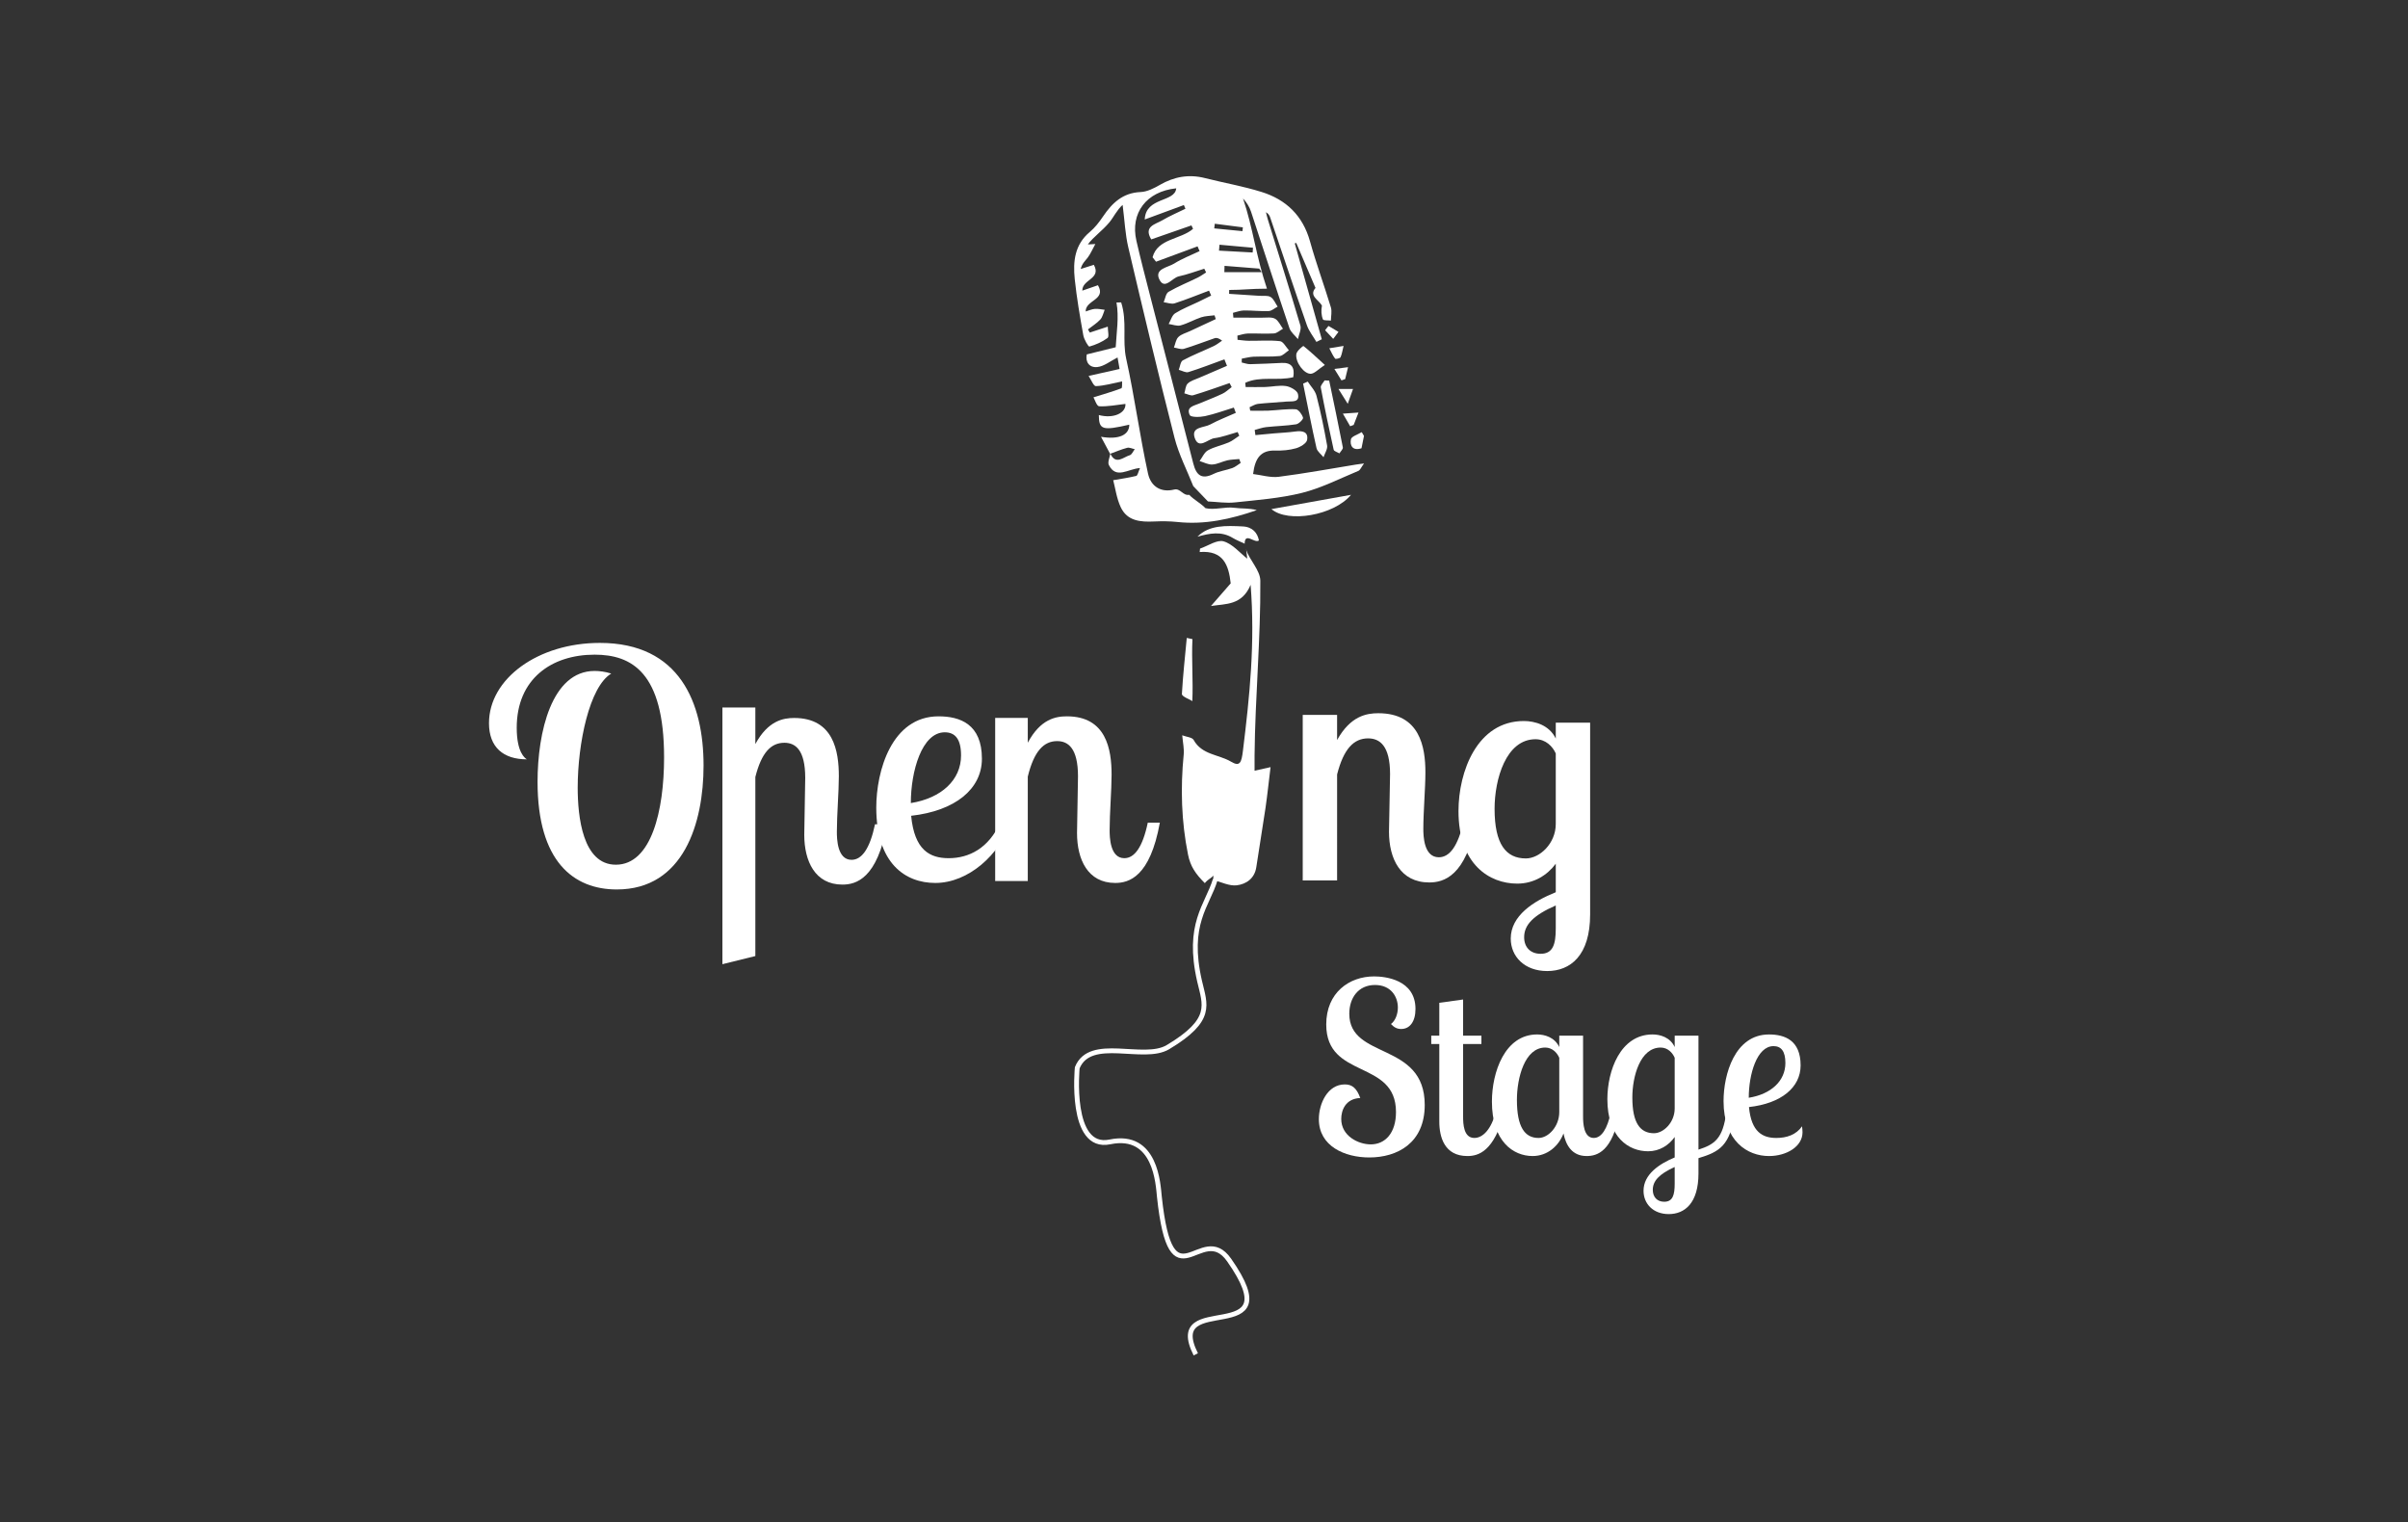 <?xml version="1.0" encoding="utf-8"?>
<!-- Generator: Adobe Illustrator 16.0.0, SVG Export Plug-In . SVG Version: 6.00 Build 0)  -->
<!DOCTYPE svg PUBLIC "-//W3C//DTD SVG 1.1//EN" "http://www.w3.org/Graphics/SVG/1.1/DTD/svg11.dtd">
<svg version="1.1" id="Calque_1" xmlns="http://www.w3.org/2000/svg" xmlns:xlink="http://www.w3.org/1999/xlink" x="0px" y="0px"
	 width="500px" height="316px" viewBox="0 82.5 500 316" enable-background="new 0 82.5 500 316" xml:space="preserve">
<rect x="0" y="82.5" width="500" height="316" fill="#333333" stroke="none"/>
<g>
	<path fill="none" stroke="#FFFFFF" stroke-miterlimit="10" d="M252.331,265.13c-1.612,5.354-6,9.174-3.245,21.098
		c1.132,4.902,2.905,8.007-6.58,13.686c-5.078,3.04-16.115-2.383-18.824,4.272c0,0-1.708,17.172,6.785,15.399
		c9.564-1.993,10.005,8.898,10.261,11.328c2.479,23.352,8.644,4.843,14.488,13.196c13.229,18.874-13.821,5.929-6.922,19.58"/>
	<g>
		<path fill="#FFFFFF" d="M247.773,183.432c-1.322-3.346-3.015-6.591-3.896-10.046c-3.355-13.136-6.496-26.331-9.595-39.526
			c-0.636-2.684-0.751-5.494-1.177-8.819c-1.177,1.027-1.898,2.599-2.75,3.621c-1.512,1.812-3.28,2.969-4.477,4.592
			c-0.17,0.005,0.375-0.025,1.562-0.09c-0.655,1.197-1.011,2.038-1.537,2.75c-0.536,0.721-1.242,1.307-1.503,2.434
			c0.882-0.28,1.758-0.556,2.729-0.867c1.628,2.955-2.444,2.99-2.394,5.359c1.087-0.376,2.034-0.702,3.246-1.122
			c1.803,3.07-2.62,3.055-2.544,5.444c0.681-0.205,1.292-0.486,1.913-0.531c0.666-0.055,1.352,0.115,2.028,0.19
			c-0.286,0.681-0.431,1.498-0.901,2.009c-0.737,0.796-1.703,1.382-2.569,2.063c0.125,0.215,0.25,0.436,0.381,0.651
			c1.117-0.366,2.234-0.731,3.735-1.227c0,0.912,0.311,2.079-0.05,2.354c-1.112,0.822-2.444,1.407-3.776,1.783
			c-0.2,0.061-1.112-1.477-1.262-2.354c-0.691-3.871-1.372-7.757-1.778-11.668c-0.375-3.63-0.025-7.125,3.11-9.755
			c1.072-0.896,1.973-2.053,2.76-3.225c1.898-2.814,4.111-4.928,7.816-5.083c1.353-0.055,2.764-0.776,3.986-1.482
			c2.97-1.708,6.029-2.264,9.385-1.412c3.906,0.992,7.892,1.677,11.729,2.874c5.104,1.583,8.573,4.913,10.065,10.256
			c1.287,4.617,2.949,9.135,4.342,13.726c0.246,0.832,0.011,1.813,0,2.729c-0.57-0.07-1.547,0.02-1.652-0.245
			c-0.351-0.866-0.4-1.868-0.211-2.879c-0.66-1.187-2.754-1.998-1.337-3.661c-1.342-3.15-2.668-6.24-3.996-9.334
			c-0.109,0.025-0.21,0.055-0.31,0.081c1.873,6.641,3.745,13.275,5.613,19.916c-0.371,0.18-0.741,0.365-1.117,0.551
			c-0.671-1.162-1.557-2.243-1.982-3.486c-2.595-7.421-5.073-14.873-7.602-22.315c-0.14-0.411-0.336-0.807-0.892-1.131
			c0.13,0.496,0.229,1.006,0.386,1.497c2.264,7.341,4.582,14.668,6.761,22.029c0.24,0.821-0.325,1.878-0.506,2.819
			c-0.606-0.751-1.473-1.413-1.764-2.269c-2.714-8.042-5.308-16.125-7.972-24.178c-0.331-0.992-0.896-1.918-1.663-2.744
			c2.079,6.14,2.694,12.014,4.968,18.724c-3.485,0-4.947,0.266-7.848,0.266c-0.01,0.27-0.014,0.536-0.014,0.806
			c2.077,0.135,4.15,0.266,6.229,0.406c0.812,0.056,1.773-0.12,2.384,0.25c0.661,0.391,0.992,1.312,1.463,2.003
			c-0.621,0.315-1.223,0.886-1.854,0.917c-1.707,0.07-3.425-0.145-5.143-0.125c-0.767,0.01-1.518,0.315-2.279,0.491
			c0.031,0.335,0.051,0.666,0.085,1.001c1.994,0,3.991-0.01,5.985,0.005c0.9,0.01,1.942-0.17,2.663,0.215
			c0.712,0.381,1.116,1.367,1.648,2.083c-0.626,0.34-1.228,0.932-1.879,0.976c-1.803,0.116-3.615-0.035-5.418,0.015
			c-0.727,0.021-1.447,0.28-2.164,0.436c0.011,0.291,0.02,0.581,0.03,0.871c0.771,0.07,1.542,0.201,2.329,0.205
			c2.168,0.025,4.362-0.16,6.494,0.081c0.678,0.081,1.233,1.227,1.844,1.883c-0.631,0.416-1.242,1.132-1.913,1.202
			c-1.792,0.185-3.615,0.06-5.423,0.135c-0.816,0.04-1.633,0.265-2.449,0.406c0,0.27,0,0.536-0.011,0.801
			c0.602,0.125,1.197,0.365,1.793,0.346c2.168-0.041,4.337-0.166,6.501-0.261c2.042-0.095,2.754,0.912,2.412,2.965
			c-3.254,0.816-6.859-0.3-9.975,1.167c0.03,0.296,0.06,0.581,0.086,0.876c1.355,0,2.718,0.035,4.08-0.005
			c1.442-0.055,2.914-0.406,4.312-0.195c0.921,0.14,2.298,0.921,2.468,1.638c0.416,1.863-1.291,1.477-2.363,1.578
			c-1.983,0.186-3.966,0.26-5.944,0.48c-0.606,0.07-1.167,0.456-1.737,0.696c0.04,0.235,0.084,0.48,0.13,0.721
			c1.262,0,2.529,0.045,3.781-0.01c1.908-0.09,3.801-0.391,5.679-0.286c0.566,0.035,1.298,1.047,1.508,1.748
			c0.095,0.301-0.862,1.288-1.442,1.373c-2.043,0.32-4.131,0.355-6.199,0.581c-0.812,0.085-1.593,0.386-2.395,0.591
			c0.051,0.356,0.101,0.711,0.15,1.072c1.312-0.125,2.614-0.25,3.931-0.366c1.438-0.125,2.885-0.18,4.322-0.381
			c1.452-0.2,2.784,0,2.479,1.753c-0.125,0.711-1.417,1.472-2.309,1.728c-1.372,0.386-2.864,0.516-4.297,0.471
			c-2.965-0.085-4.206,1.502-4.606,4.873c1.762,0.215,3.601,0.796,5.328,0.576c5.354-0.681,10.671-1.667,16.006-2.534
			c0.414-0.065,0.825-0.115,1.696-0.235c-0.57,0.771-0.786,1.382-1.182,1.547c-3.866,1.603-7.657,3.55-11.674,4.557
			c-4.536,1.132-9.273,1.482-13.946,1.983c-1.838,0.2-3.73-0.115-5.599-0.195C249.817,185.556,248.796,184.494,247.773,183.432z
			 M254.774,158.453c-0.185-0.451-0.36-0.901-0.54-1.352c-2.484,0.901-4.938,1.868-7.467,2.654c-0.566,0.175-1.332-0.3-2.008-0.471
			c0.271-0.676,0.35-1.708,0.852-1.973c2.072-1.102,4.266-1.953,6.399-2.955c0.615-0.286,1.172-0.746,1.748-1.127
			c-0.691-0.53-1.157-0.646-1.538-0.516c-2.139,0.721-4.231,1.567-6.39,2.208c-0.611,0.185-1.377-0.161-2.073-0.266
			c0.29-0.746,0.4-1.678,0.921-2.183c0.611-0.601,1.583-0.841,2.394-1.222c1.793-0.841,3.587-1.672,5.379-2.504
			c-0.091-0.26-0.176-0.521-0.271-0.781c-0.922,0.125-1.893,0.125-2.765,0.411c-1.452,0.481-2.805,1.282-4.276,1.683
			c-0.741,0.2-1.643-0.176-2.474-0.291c0.431-0.766,0.69-1.807,1.342-2.223c1.522-0.957,3.229-1.603,4.857-2.389
			c0.882-0.42,1.753-0.856,2.624-1.292c-0.15-0.34-0.295-0.681-0.445-1.021c-2.368,0.891-4.723,1.858-7.137,2.634
			c-0.671,0.215-1.521-0.135-2.283-0.23c0.32-0.736,0.451-1.823,1.012-2.153c1.943-1.127,4.057-1.978,6.079-2.969
			c0.602-0.301,1.147-0.706,1.723-1.062c-0.13-0.255-0.25-0.516-0.381-0.776c-1.767,0.546-3.515,1.212-5.317,1.598
			c-1.362,0.295-2.926,2.909-4.021,0.61c-1.047-2.194,1.778-2.459,3.085-3.275c1.646-1.031,3.51-1.738,5.282-2.584
			c-0.145-0.326-0.279-0.661-0.42-0.987c-2.875,1.062-5.749,2.124-8.624,3.185c-0.239-0.306-0.481-0.611-0.721-0.921
			c1.037-3.916,5.85-3.666,8.408-5.905c-0.11-0.24-0.226-0.476-0.335-0.71c-2.745,0.952-5.489,1.908-8.344,2.904
			c-1.652-2.709,0.852-3.12,2.284-3.96c1.543-0.912,3.204-1.613,4.812-2.404c-0.104-0.255-0.215-0.516-0.324-0.766
			c-2.539,0.936-5.078,1.873-8.127,2.995c0.205-4.713,6.285-3.516,6.541-6.47c-6.165,0.63-9.6,5.118-8.268,10.897
			c0.851,3.701,1.807,7.382,2.753,11.058c3.016,11.733,6.069,23.452,9.06,35.194c0.626,2.444,1.748,3.375,4.241,2.133
			c1.197-0.591,2.6-0.746,3.871-1.207c0.621-0.225,1.152-0.702,1.728-1.062c-0.109-0.271-0.205-0.536-0.299-0.806
			c-0.822,0.09-1.673,0.09-2.47,0.27c-1.057,0.24-2.078,0.816-3.125,0.867c-0.866,0.045-1.758-0.456-2.64-0.717
			c0.566-0.766,0.981-1.812,1.743-2.233c1.323-0.742,2.89-1.027,4.297-1.633c0.796-0.335,1.472-0.927,2.203-1.397
			c-0.11-0.255-0.226-0.511-0.341-0.766c-1.622,0.451-3.205,1.066-4.847,1.282c-1.362,0.186-3.245,2.429-4.077-0.095
			c-0.761-2.313,1.943-2.053,3.216-2.744c1.713-0.927,3.545-1.628,5.328-2.424c-0.131-0.366-0.271-0.731-0.411-1.097
			c-2.003,0.616-3.972,1.342-6.005,1.783c-1.037,0.221-2.909,0.261-3.145-0.225c-0.826-1.718,0.926-1.938,2.027-2.418
			c1.573-0.681,3.195-1.267,4.748-2.009c0.702-0.325,1.281-0.911,1.928-1.381c-0.146-0.275-0.285-0.556-0.436-0.836
			c-2.504,0.856-4.998,1.768-7.537,2.524c-0.535,0.161-1.227-0.245-1.854-0.39c0.216-0.691,0.235-1.598,0.697-2.039
			c0.621-0.586,1.577-0.841,2.403-1.202C250.938,160.085,252.856,159.27,254.774,158.453z M254.264,137.696
			c-0.015,0.436-0.025,0.872-0.04,1.307c2.569,0,5.138,0,7.707,0c0.025-0.23-0.436-0.501-0.415-0.731
			C258.94,138.066,256.838,137.901,254.264,137.696z M260.103,134.921c0.025-0.325,0.051-0.656,0.07-0.986
			c-2.323-0.21-4.637-0.416-6.956-0.626c-0.034,0.411-0.064,0.821-0.104,1.227C255.445,134.666,257.774,134.796,260.103,134.921z
			 M257.985,130.49c0.024-0.266,0.055-0.531,0.084-0.787c-1.943-0.256-3.886-0.501-5.829-0.751
			c-0.039,0.325-0.075,0.641-0.114,0.966C254.084,130.109,256.031,130.299,257.985,130.49z"/>
		<path fill="#FFFFFF" d="M258.741,196.613c0.701,2.159,2.939,4.292,2.955,6.455c0.084,12.099-1.083,24.228-1.197,36.327
			c-0.011,0.967,0,1.929,0,3.121c1.126-0.256,1.968-0.437,3.32-0.742c-0.371,2.995-0.651,5.725-1.042,8.443
			c-0.602,4.111-1.307,8.203-1.913,12.31c-0.35,2.383-2.113,3.54-4.052,3.78c-1.557,0.196-3.249-0.696-4.893-1.106
			c0.01-0.311,0.021-0.616,0.03-0.917c-0.541,0.642-1.002,0.661-1.782,1.572c-1.908-1.918-2.985-3.444-3.485-5.934
			c-1.383-6.881-1.583-13.792-0.897-20.748c0.121-1.172-0.159-2.389-0.305-4.011c0.906,0.346,2.072,0.42,2.368,0.961
			c1.707,3.115,5.213,2.995,7.787,4.527c1.848,1.102,2.153,0.161,2.454-2.304c1.392-11.343,2.544-22.315,1.593-34.424
			c-1.804,4.292-5.144,3.916-8.232,4.396c1.476-1.698,2.803-3.215,4.095-4.702c-0.41-3.771-1.521-6.891-6.439-6.505
			c0.025-0.24,0.05-0.481,0.075-0.711c1.652-0.561,3.535-1.903,4.903-1.502c1.892,0.561,3.399,2.429,4.896,3.59
			c-0.04-0.35-0.12-1.131-0.21-1.918L258.741,196.613z"/>
		<path fill="#FFFFFF" d="M246.922,185.235c1.022,1.062,2.359,1.708,3.382,2.769c1.816,0.451,4.156-0.346,6.003-0.075
			c1.519,0.215,3.091,0.04,4.658,0.486c-5.379,1.863-10.787,3.075-16.497,2.459c-1.582-0.166-3.199-0.175-4.797-0.105
			c-2.835,0.131-5.614-0.064-6.967-2.979c-0.851-1.823-1.116-3.921-1.557-5.593c1.542-0.271,3.18-0.496,4.783-0.886
			c0.285-0.07,0.406-0.802,0.781-1.633c-2.449,0.146-4.932,2.384-6.46-0.615c-0.306-0.591,0.175-1.578,0.295-2.389
			c1.137,2.444,2.694,0.726,4.046,0.335c0.426-0.12,0.692-0.816,1.032-1.252c-0.541-0.105-1.117-0.405-1.583-0.28
			c-1.202,0.311-2.358,0.816-3.535,1.247c-0.586-1.097-1.172-2.199-1.893-3.541c3.726,0.646,5.875-0.381,5.875-2.515
			c-5.599,1.288-6.3,1.062-6.326-1.998c3.035,0.812,5.664-0.41,5.524-2.313c-1.818,0.205-3.651,0.581-5.464,0.491
			c-0.491-0.02-0.926-1.437-1.171-1.858c2.153-0.676,4.001-1.187,5.784-1.873c0.23-0.09,0.125-1.057,0.155-1.437
			c-1.953,0.4-3.69,0.921-5.448,0.986c-0.466,0.021-0.982-1.347-1.503-2.118c2.374-0.531,4.297-0.961,6.43-1.442
			c-0.13-0.746-0.26-1.492-0.42-2.389c-1.513,0.761-2.804,1.842-4.196,1.988c-1.653,0.18-2.524-1.042-2.199-2.624
			c2.059-0.506,3.901-0.967,6.015-1.488c0.16-3.08,0.706-6.209,0.16-9.29c0.14-0.03,0.831,0.01,0.971-0.025
			c1.297,4.066,0.185,7.808,1.052,11.729c1.752,7.938,2.789,15.89,4.526,23.827c0.603,2.724,2.725,3.972,5.419,3.306
			C245.1,183.813,245.595,185.46,246.922,185.235z"/>
		<path fill="#FFFFFF" d="M271.541,161.728c0.626,0.971,1.542,1.873,1.817,2.945c0.881,3.4,1.593,6.846,2.204,10.306
			c0.13,0.751-0.472,1.627-0.742,2.449c-0.5-0.626-1.291-1.182-1.457-1.888c-1.006-4.442-1.872-8.919-2.784-13.391
			C270.9,162.009,271.216,161.868,271.541,161.728z"/>
		<path fill="#FFFFFF" d="M275.993,161.522c0.961,4.612,1.942,9.225,2.834,13.852c0.081,0.361-0.455,0.831-0.706,1.257
			c-0.42-0.255-1.126-0.436-1.196-0.766c-0.962-4.287-1.863-8.599-2.675-12.916c-0.079-0.425,0.502-0.981,0.792-1.472
			C275.356,161.493,275.683,161.513,275.993,161.522z"/>
		<path fill="#FFFFFF" d="M258.48,195.396c-0.826-0.396-1.723-0.737-2.484-1.197c-2.383-1.467-4.821-0.981-7.347-0.271
			c2.42-2.474,5.975-2.289,9.355-2.133c2.108,0.09,3.109,1.387,3.4,2.909c-0.871,0.711-2.944-1.868-2.965,0.716L258.48,195.396z"/>
		<path fill="#FFFFFF" d="M275.091,158.268c-1.422,0.952-2.098,1.737-2.849,1.828c-1.417,0.15-3.34-2.399-3.065-4.116
			c0.102-0.646,1.412-1.692,1.463-1.652C272.002,155.408,273.269,156.605,275.091,158.268z"/>
		<path fill="#FFFFFF" d="M264.004,188.2c5.619-1.012,10.747-1.928,16.525-2.964C276.984,189.521,267.439,191.139,264.004,188.2z"/>
		<path fill="#FFFFFF" d="M247.599,215.197c-0.205,4.372,0.171,8.588-0.024,12.89c-0.211-0.275-2.199-0.916-2.164-1.507
			c0.22-3.886,0.65-7.757,1.011-11.633C246.642,214.977,247.384,215.162,247.599,215.197z"/>
		<path fill="#FFFFFF" d="M277.926,163.266c1.317,0,2.022,0,3.015,0c-0.326,0.896-0.571,1.623-1.092,3.075
			C279.082,165.104,278.617,164.362,277.926,163.266z"/>
		<path fill="#FFFFFF" d="M280.35,170.998c-0.416-0.731-0.841-1.457-1.513-2.619c1.317-0.095,2.094-0.145,3.24-0.225
			c-0.415,1.077-0.701,1.828-0.996,2.569C280.84,170.817,280.604,170.907,280.35,170.998z"/>
		<path fill="#FFFFFF" d="M278.546,161.478c-0.44-0.696-0.871-1.397-1.472-2.379c1.122-0.149,1.782-0.23,2.839-0.365
			c-0.234,0.941-0.415,1.703-0.601,2.474C279.053,161.297,278.802,161.388,278.546,161.478z"/>
		<path fill="#FFFFFF" d="M276.018,154.808c1.111-0.186,1.798-0.295,2.965-0.486c-0.245,0.952-0.335,1.708-0.641,2.359
			c-0.115,0.23-1.018,0.411-1.117,0.28C276.773,156.385,276.479,155.679,276.018,154.808z"/>
		<path fill="#FFFFFF" d="M283.219,173.006c-0.17,0.852-0.335,1.693-0.516,2.56c-1.812,0.606-2.448-0.531-2.198-1.853
			c0.109-0.616,1.457-0.997,2.243-1.493C282.903,172.485,283.063,172.745,283.219,173.006z"/>
		<path fill="#FFFFFF" d="M275.843,150.17c0.696,0.411,1.387,0.826,2.083,1.237c-0.361,0.486-0.731,0.966-1.097,1.453
			c-0.562-0.601-1.127-1.197-1.688-1.798C275.382,150.766,275.617,150.47,275.843,150.17z"/>
	</g>
	<path fill="#FFFFFF" d="M119.954,246.046c0,5.958,1.012,15.984,7.922,15.984c7.381,0,10.015-11.243,10.015-22.28
		c0-17.608-6.7-21.329-14.422-21.329c-9.004,0-16.175,5.078-16.175,15.168c0,5.144,1.693,6.295,2.094,6.565
		c-4.873,0-7.853-2.503-7.853-7.517c0-9.209,10.156-16.656,23.021-16.656c16.591,0,21.533,12.459,21.533,25.46
		c0,11.919-4.131,25.73-18.013,25.73c-9.004,0-16.456-5.819-16.456-22.346c0-10.29,2.914-23.021,11.848-23.021
		c0.952,0,2.168,0.135,3.456,0.541C122.388,225.058,119.954,236.835,119.954,246.046z"/>
	<path fill="#FFFFFF" d="M176.812,261.019c2.104,0,3.796-2.239,4.878-7.382h2.504c-2.033,11.303-6.43,12.524-9.274,12.524
		c-5.689,0-7.922-4.872-7.922-10.355c0-1.692,0.201-9.951,0.201-11.784c0-5.824-2.028-7.306-4.327-7.306
		c-2.779,0-4.748,2.028-6.03,7.107v37.173l-6.841,1.692v-53.293h6.841v7.586c2.645-4.877,5.819-5.413,8.058-5.413
		c8.198,0,9.28,6.901,9.28,12.119c0,3.18-0.411,7.988-0.411,11.513C173.769,256.616,173.838,261.019,176.812,261.019z"/>
	<path fill="#FFFFFF" d="M189.192,251.874c0.681,7.176,3.926,8.804,7.792,8.804c4.261,0,8.322-2.104,10.691-7.382h2.168
		c-2.304,6.63-8.733,12.524-15.64,12.524c-6.229,0-12.254-4.062-12.254-15.639c0-7.587,3.18-18.955,12.931-18.955
		c4.467,0,9.004,1.617,9.004,8.798C203.885,246.32,198.337,250.856,189.192,251.874z M199.553,239.345
		c0-3.386-1.217-4.803-3.385-4.803c-4.743,0-7.041,8.053-7.041,14.693C195.492,248.213,199.553,244.428,199.553,239.345z"/>
	<path fill="#FFFFFF" d="M213.41,231.557v5.148c2.644-4.943,5.824-5.479,8.127-5.479c8.193,0,9.274,6.901,9.274,12.12
		c0,3.174-0.406,7.986-0.406,11.508c0,1.423,0.07,5.824,3.045,5.824c2.103,0,3.796-2.238,4.877-7.382h2.504
		c-2.033,11.303-6.43,12.524-9.274,12.524c-5.689,0-7.923-4.877-7.923-10.36c0-1.692,0.201-9.951,0.201-11.779
		c0-5.824-2.033-7.311-4.332-7.311c-2.779,0-4.808,2.098-6.094,7.376v21.669h-6.771v-33.858H213.41z"/>
	<path fill="#FFFFFF" d="M277.636,230.926v5.224c2.783-5.023,6.139-5.569,8.563-5.569c8.632,0,9.774,7.011,9.774,12.305
		c0,3.234-0.431,8.112-0.431,11.688c0,1.442,0.08,5.914,3.22,5.914c2.209,0,3.991-2.269,5.134-7.501h2.645
		c-2.144,11.482-6.781,12.729-9.775,12.729c-6,0-8.354-4.953-8.354-10.526c0-1.718,0.221-10.101,0.221-11.959
		c0-5.915-2.147-7.427-4.567-7.427c-2.935,0-5.067,2.133-6.43,7.491V265.3H270.5v-34.375L277.636,230.926L277.636,230.926z"/>
	<path fill="#FFFFFF" d="M330.177,232.539v39.808c0,8.599-4.141,11.763-8.923,11.763c-4.708,0-7.562-3.03-7.562-6.74
		c0-4.748,4.712-7.772,9.35-9.625v-5.915c-1.787,2.404-4.572,4.128-7.997,4.128c-5.779,0-12.204-3.987-12.204-15.06
		c0-8.183,3.861-18.699,13.566-18.699c2.283,0,5.277,0.826,6.635,3.641v-3.3H330.177z M323.041,253.581v-14.647
		c-0.641-1.442-2.068-2.954-4.206-2.954c-6.135,0-8.498,8.318-8.498,14.438c0,7.352,2.363,10.311,6.5,10.311
		C319.691,260.728,323.041,257.632,323.041,253.581z M323.041,275.301v-4.808c-4.707,2.063-6.565,4.057-6.565,6.595
		c0,2.063,1.287,3.44,3.426,3.44C322.466,280.528,323.041,278.536,323.041,275.301z"/>
	<path fill="#FFFFFF" d="M290.946,296.138c-0.892,0-1.482-0.346-2.124-1.031c0.887-0.646,1.433-2.033,1.433-3.415
		c0-2.264-1.433-4.688-4.747-4.688c-3.456,0-5.339,2.67-5.339,5.979c0,9.574,15.664,5.724,15.664,18.919
		c0,7.953-5.729,10.912-11.508,10.912c-5.093,0-10.476-2.324-10.476-7.952c0-3.256,1.832-7.212,5.383-7.212
		c1.438,0,2.425,0.646,3.215,2.819c-3.159,0.146-3.95,2.664-3.95,4.347c0,3.551,3.555,5.283,6.129,5.283
		c3.004,0,5.238-2.368,5.238-6.716c0-11.017-14.482-6.715-14.482-18.183c0-6.616,4.787-9.976,9.936-9.976
		c2.268,0,8.594,0.641,8.594,6.765C293.911,294.616,292.724,296.138,290.946,296.138z"/>
	<path fill="#FFFFFF" d="M303.801,290.019v7.507h3.802v1.728h-3.802v15.068c0,1.532,0.101,4.441,2.329,4.441
		c1.773,0,3.506-1.777,4.441-5.378h1.828c-2.174,8.243-5.438,9.134-7.707,9.134c-4.742,0-5.833-3.896-5.833-7.161v-16.104h-1.673
		v-1.729h1.673v-6.82L303.801,290.019z"/>
	<path fill="#FFFFFF" d="M328.71,297.525v16.796c0,1.287,0.096,4.441,2.219,4.441c1.582,0,2.813-1.822,3.555-5.378h1.833
		c-1.487,8.243-4.697,9.134-6.87,9.134c-3.016,0-4.297-2.223-4.799-4.688c-0.981,2.569-3.305,4.688-6.415,4.688
		c-4.001,0-8.448-3.015-8.448-11.312c0-6.073,2.664-13.932,9.385-13.932c1.583,0,3.655,0.596,4.598,2.619v-2.368H328.71
		L328.71,297.525z M323.768,313.386v-11.268c-0.451-1.037-1.433-2.123-2.915-2.123c-4.251,0-5.879,6.274-5.879,10.867
		c0,5.633,1.628,7.902,4.492,7.902C321.493,318.764,323.768,316.4,323.768,313.386z"/>
	<path fill="#FFFFFF" d="M352.673,297.525v23.661c3.36-1.086,5.088-2.273,5.783-7.802h1.828c-1.041,7.016-3.21,8.243-7.611,9.575
		v3.165c0,6.18-2.859,8.448-6.17,8.448c-3.266,0-5.237-2.173-5.237-4.838c0-3.41,3.254-5.579,6.47-6.921v-4.246
		c-1.232,1.728-3.154,2.964-5.523,2.964c-4.006,0-8.458-2.864-8.458-10.816c0-5.875,2.673-13.441,9.384-13.441
		c1.588,0,3.666,0.596,4.598,2.619v-2.368H352.673L352.673,297.525z M347.734,312.644v-10.525c-0.445-1.037-1.432-2.123-2.914-2.123
		c-4.252,0-5.879,5.979-5.879,10.371c0,5.288,1.627,7.416,4.497,7.416C345.411,317.782,347.734,315.549,347.734,312.644z
		 M347.734,328.253v-3.46c-3.265,1.482-4.547,2.92-4.547,4.748c0,1.472,0.892,2.469,2.374,2.469
		C347.345,332.009,347.734,330.577,347.734,328.253z"/>
	<path fill="#FFFFFF" d="M363.159,312.349c0.49,5.233,2.869,6.415,5.68,6.415c2.128,0,4.105-0.641,5.338-2.419
		c0.05,0.445,0.1,0.892,0.1,1.237c0,2.964-3.31,4.938-6.961,4.938c-4.456,0-9.435-3.064-9.435-11.408
		c0-5.533,2.313-13.836,9.435-13.836c3.256,0,6.566,1.187,6.566,6.425C373.881,308.297,369.829,311.607,363.159,312.349z
		 M370.721,303.204c0-2.469-0.892-3.506-2.469-3.506c-3.461,0-5.138,5.879-5.138,10.722
		C367.756,309.679,370.721,306.915,370.721,303.204z"/>
</g>
</svg>
